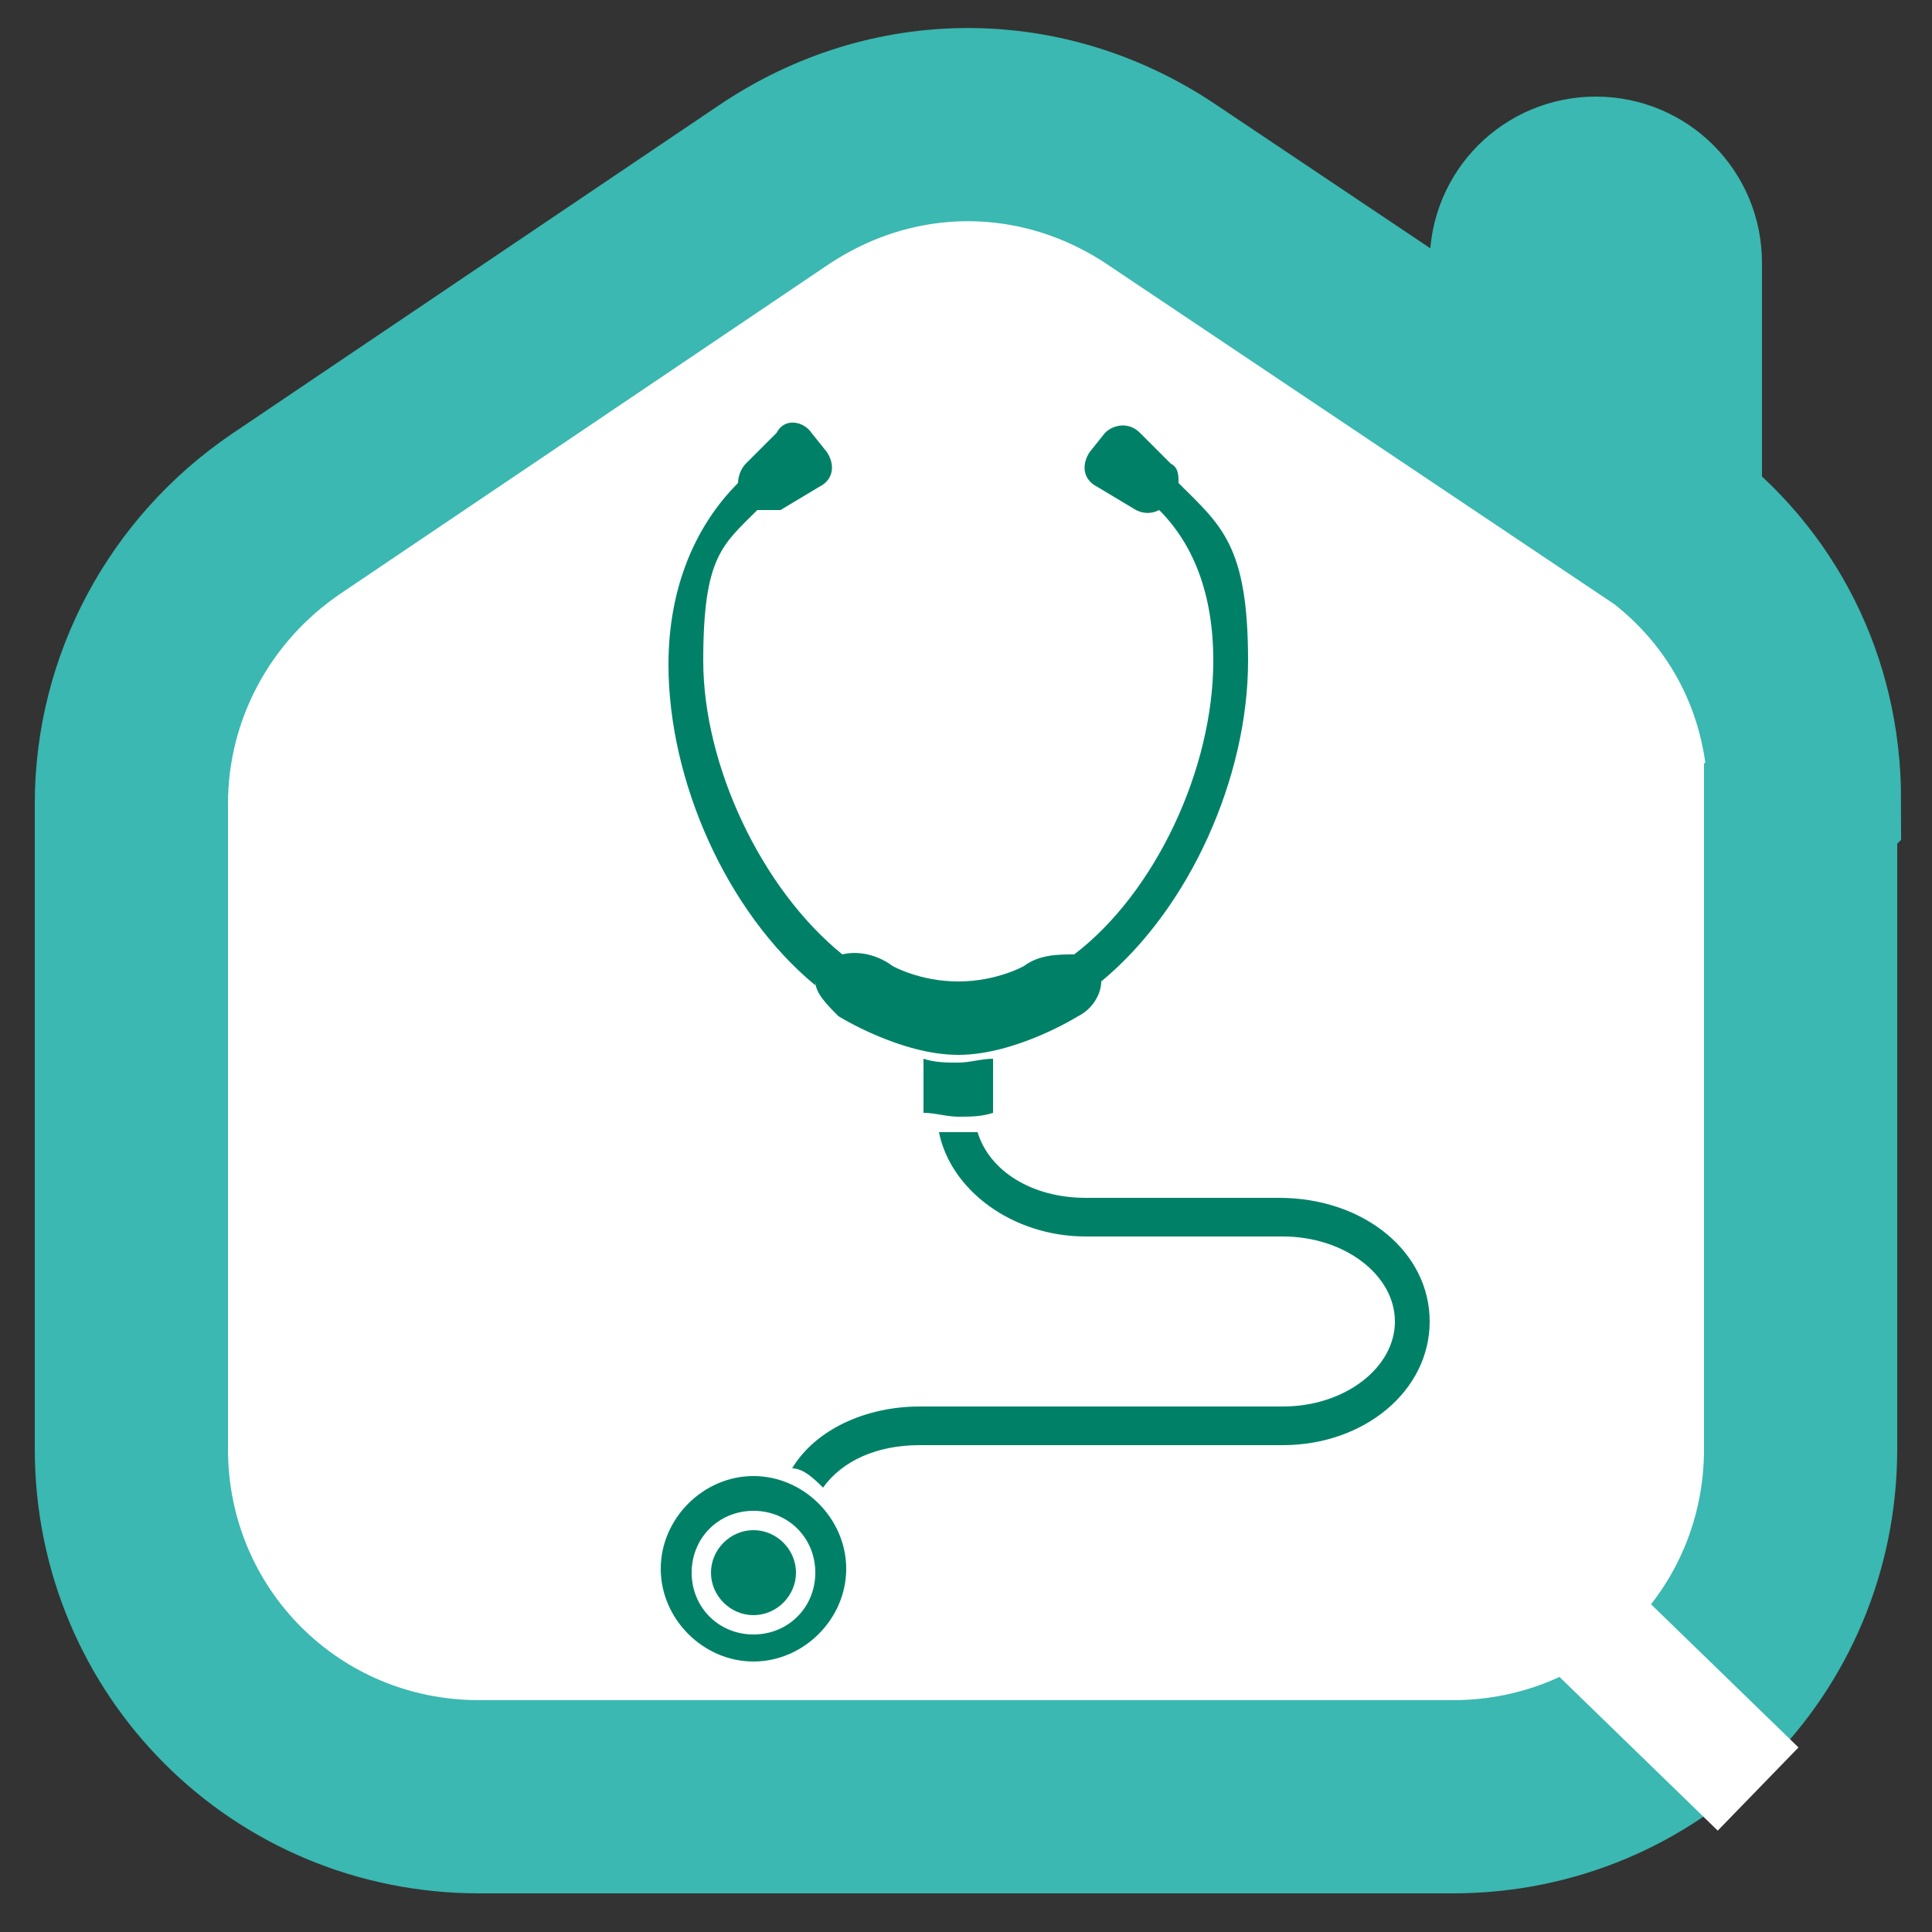 <?xml version="1.0" encoding="UTF-8"?>
<svg id="Layer_1" data-name="Layer 1" xmlns="http://www.w3.org/2000/svg" xmlns:xlink="http://www.w3.org/1999/xlink" version="1.1" viewBox="0 0 50 50">
  <rect x="0" y="0" width="50" height="50" fill="#333333" stroke="none"/>
  <defs>
    <style>
      .cls-1 {
        clip-path: url(#clippath);
      }

      .cls-2, .cls-3 {
        stroke-width: 0px;
      }

      .cls-2, .cls-4 {
        fill: none;
      }

      .cls-3 {
        fill: #008167;
      }

      .cls-4 {
        stroke: #fff;
        stroke-width: 3px;
      }

      .cls-4, .cls-5 {
        stroke-miterlimit: 10;
      }

      .cls-5 {
        fill: #fff;
        stroke: #3ab8b1;
        stroke-width: 5px;
      }
    </style>
    <clipPath id="clippath">
      <rect class="cls-2" x="17.1" y="10.9" width="19.9" height="32.2"/>
    </clipPath>
  </defs>
  <path class="cls-5" d="M46.6,20.8v16.7c0,5-4,9-9,9H12.4c-5,0-9-4-9-9v-16.7c0-3,1.5-5.8,4-7.5l12.6-8.5c3.1-2.1,7-2.1,10.1,0l9.4,6.3v-4.3c0-1,.8-1.8,1.8-1.8s1.8.8,1.8,1.8v6.7c2.3,1.7,3.6,4.3,3.6,7.2h0Z"/>
  <g class="cls-1">
    <g>
      <path class="cls-3" d="M21.1,25.4c0,.3.3.6.6.9,0,0,1.6,1,3.1,1s3.1-1,3.1-1c.4-.2.6-.6.6-.9,2.3-1.9,3.8-5.3,3.8-8.3s-.7-3.5-1.8-4.6c0-.2,0-.4-.2-.5l-.8-.8c-.3-.3-.7-.2-.9,0l-.4.5c-.2.3-.2.7.2.9l1,.6c.2.1.4.1.6,0,.9.9,1.4,2.2,1.4,3.9,0,2.8-1.5,6-3.6,7.6-.4,0-.9,0-1.3.3,0,0-.7.4-1.7.4s-1.7-.4-1.7-.4c-.4-.3-.9-.4-1.3-.3-2.1-1.7-3.6-4.9-3.6-7.6s.5-3,1.4-3.9h.6l1-.6c.4-.2.4-.6.2-.9l-.4-.5c-.2-.3-.7-.4-.9,0l-.8.8c-.1.1-.2.3-.2.5-1.1,1.1-1.8,2.7-1.8,4.7,0,3,1.5,6.4,3.8,8.3"/>
      <path class="cls-3" d="M23.9,27.4v1.4c.3,0,.6.1.9.1s.6,0,.9-.1v-1.4c-.3,0-.6.1-.9.1s-.6,0-.9-.1"/>
      <path class="cls-3" d="M19.5,42.3c-.9,0-1.6-.7-1.6-1.6s.7-1.6,1.6-1.6,1.6.7,1.6,1.6-.7,1.6-1.6,1.6M19.5,38.2c-1.3,0-2.4,1.1-2.4,2.4s1.1,2.4,2.4,2.4,2.4-1.1,2.4-2.4-1.1-2.4-2.4-2.4"/>
      <path class="cls-3" d="M19.5,39.6c-.6,0-1.1.5-1.1,1.1s.5,1.1,1.1,1.1,1.1-.5,1.1-1.1-.5-1.1-1.1-1.1"/>
      <path class="cls-3" d="M33.2,31h-5.1c-1.4,0-2.5-.7-2.8-1.7h-1c.3,1.5,1.9,2.7,3.8,2.7h5.1c1.6,0,2.9,1,2.9,2.2s-1.3,2.2-2.9,2.2h-9.4c-1.4,0-2.7.6-3.3,1.6.3,0,.6.3.8.5.5-.7,1.4-1.1,2.5-1.1h9.4c2.1,0,3.8-1.4,3.8-3.2s-1.7-3.2-3.9-3.2"/>
    </g>
  </g>
  <line class="cls-4" x1="38.6" y1="39.6" x2="45.5" y2="46.3"/>
</svg>